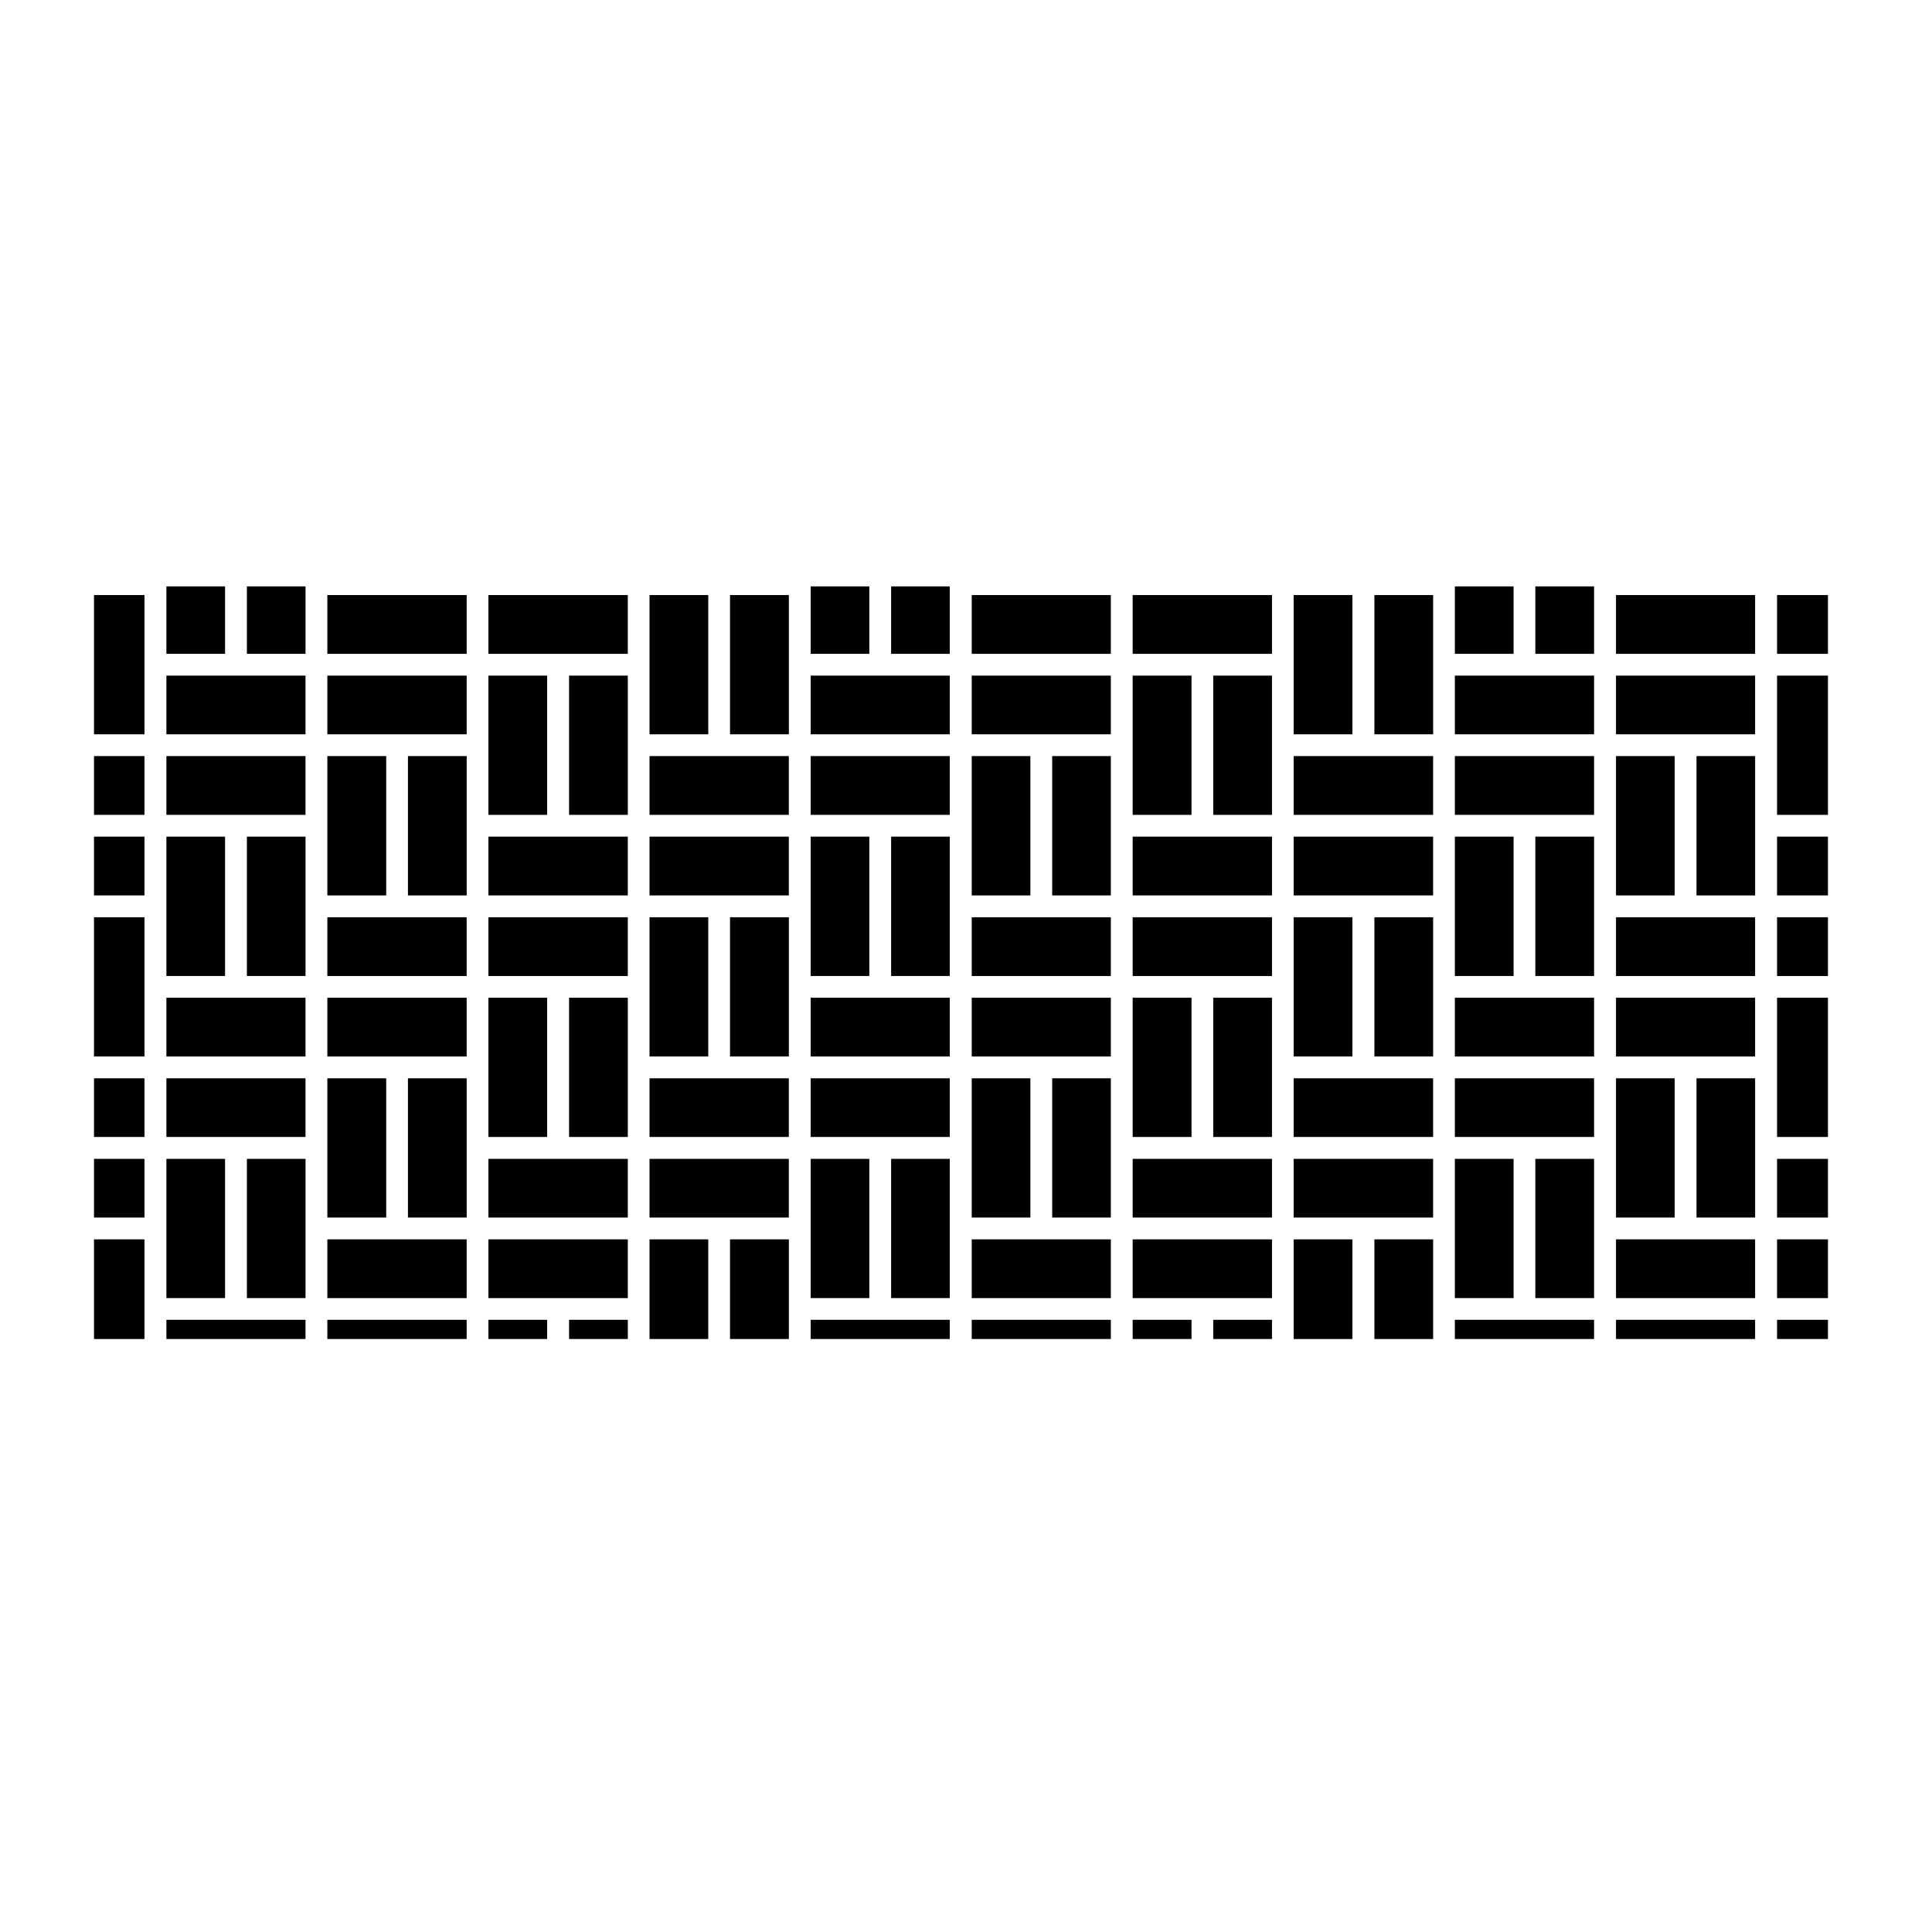 <?xml version="1.0" encoding="UTF-8"?>
<!-- Uploaded to: ICON Repo, www.svgrepo.com, Generator: ICON Repo Mixer Tools -->
<svg fill="#000000" width="800px" height="800px" version="1.1" viewBox="144 144 512 512" xmlns="http://www.w3.org/2000/svg">
 <g>
  <path d="m401.52 472.44h36.863v15.574h-36.863z"/>
  <path d="m486.84 451.11h36.949v15.547h-36.949z"/>
  <path d="m486.84 387.08h15.566v36.898h-15.566z"/>
  <path d="m486.84 301.7h15.566v36.895h-15.566z"/>
  <path d="m465.52 323.05h15.566v36.895h-15.566z"/>
  <path d="m444.17 301.7h36.918v15.574h-36.918z"/>
  <path d="m486.84 429.76h36.949v15.547h-36.949z"/>
  <path d="m486.84 365.72h36.949v15.574h-36.949z"/>
  <path d="m486.84 344.37h36.949v15.574h-36.949z"/>
  <path d="m508.23 387.08h15.566v36.898h-15.566z"/>
  <path d="m444.17 408.41h15.594v36.898h-15.594z"/>
  <path d="m444.17 323.05h15.594v36.895h-15.594z"/>
  <path d="m444.17 365.72h36.918v15.574h-36.918z"/>
  <path d="m401.52 301.7h36.863v15.574h-36.863z"/>
  <path d="m444.17 472.44h36.918v15.574h-36.918z"/>
  <path d="m572.26 429.76h15.543v36.898h-15.543z"/>
  <path d="m444.17 451.11h36.918v15.547h-36.918z"/>
  <path d="m465.52 408.41h15.566v36.898h-15.566z"/>
  <path d="m572.26 301.7h36.863v15.574h-36.863z"/>
  <path d="m508.23 301.7h15.566v36.895h-15.566z"/>
  <path d="m593.59 344.37h15.539v36.926h-15.539z"/>
  <path d="m572.26 323.05h36.863v15.543h-36.863z"/>
  <path d="m529.55 323.05h36.895v15.543h-36.895z"/>
  <path d="m593.59 429.76h15.539v36.898h-15.539z"/>
  <path d="m572.26 408.41h36.863v15.574h-36.863z"/>
  <path d="m572.26 387.08h36.863v15.574h-36.863z"/>
  <path d="m572.26 344.37h15.543v36.926h-15.543z"/>
  <path d="m401.52 323.05h36.863v15.543h-36.863z"/>
  <path d="m529.55 451.11h15.566v36.895h-15.566z"/>
  <path d="m529.55 365.72h15.566v36.926h-15.566z"/>
  <path d="m550.88 451.11h15.566v36.895h-15.566z"/>
  <path d="m529.55 408.41h36.895v15.574h-36.895z"/>
  <path d="m550.88 365.72h15.566v36.926h-15.566z"/>
  <path d="m529.55 429.76h36.895v15.547h-36.895z"/>
  <path d="m529.55 344.37h36.895v15.574h-36.895z"/>
  <path d="m444.17 387.08h36.918v15.574h-36.918z"/>
  <path d="m316.13 301.7h15.566v36.895h-15.566z"/>
  <path d="m273.43 365.72h36.945v15.574h-36.945z"/>
  <path d="m273.43 301.7h36.945v15.574h-36.945z"/>
  <path d="m294.81 323.05h15.566v36.895h-15.566z"/>
  <path d="m316.13 387.08h15.566v36.898h-15.566z"/>
  <path d="m337.46 387.08h15.598v36.898h-15.598z"/>
  <path d="m316.13 429.76h36.918v15.547h-36.918z"/>
  <path d="m316.13 451.11h36.918v15.547h-36.918z"/>
  <path d="m273.43 387.08h36.945v15.574h-36.945z"/>
  <path d="m316.13 365.72h36.918v15.574h-36.918z"/>
  <path d="m230.75 301.7h36.918v15.574h-36.918z"/>
  <path d="m273.43 323.05h15.566v36.895h-15.566z"/>
  <path d="m230.75 323.05h36.918v15.543h-36.918z"/>
  <path d="m273.43 408.41h15.566v36.898h-15.566z"/>
  <path d="m294.81 408.41h15.566v36.898h-15.566z"/>
  <path d="m273.43 472.44h36.945v15.574h-36.945z"/>
  <path d="m422.84 344.37h15.543v36.926h-15.543z"/>
  <path d="m273.43 451.11h36.945v15.547h-36.945z"/>
  <path d="m401.52 429.76h15.539v36.898h-15.539z"/>
  <path d="m401.52 344.37h15.539v36.926h-15.539z"/>
  <path d="m358.84 344.37h36.859v15.574h-36.859z"/>
  <path d="m358.84 323.05h36.859v15.543h-36.859z"/>
  <path d="m401.52 387.08h36.863v15.574h-36.863z"/>
  <path d="m401.52 408.41h36.863v15.574h-36.863z"/>
  <path d="m316.13 344.37h36.918v15.574h-36.918z"/>
  <path d="m422.84 429.76h15.543v36.898h-15.543z"/>
  <path d="m358.84 451.11h15.539v36.895h-15.539z"/>
  <path d="m358.84 365.72h15.539v36.926h-15.539z"/>
  <path d="m337.46 301.7h15.598v36.895h-15.598z"/>
  <path d="m380.16 451.11h15.539v36.895h-15.539z"/>
  <path d="m380.16 365.72h15.539v36.926h-15.539z"/>
  <path d="m358.84 408.41h36.859v15.574h-36.859z"/>
  <path d="m358.84 429.76h36.859v15.547h-36.859z"/>
  <path d="m572.26 472.44h36.863v15.574h-36.863z"/>
  <path d="m252.11 344.37h15.566v36.926h-15.566z"/>
  <path d="m230.75 387.08h36.918v15.574h-36.918z"/>
  <path d="m572.26 493.76h36.863v5.09h-36.863z"/>
  <path d="m230.75 493.76h36.918v5.09h-36.918z"/>
  <path d="m486.84 472.44h15.566v26.414h-15.566z"/>
  <path d="m508.23 472.44h15.566v26.414h-15.566z"/>
  <path d="m529.55 493.76h36.895v5.09h-36.895z"/>
  <path d="m614.94 472.44h13.488v15.574h-13.488z"/>
  <path d="m614.94 408.41h13.488v36.898h-13.488z"/>
  <path d="m614.94 451.11h13.488v15.547h-13.488z"/>
  <path d="m614.94 493.76h13.488v5.09h-13.488z"/>
  <path d="m316.13 472.44h15.566v26.414h-15.566z"/>
  <path d="m294.81 493.76h15.566v5.09h-15.566z"/>
  <path d="m337.46 472.44h15.598v26.414h-15.598z"/>
  <path d="m273.43 493.76h15.566v5.09h-15.566z"/>
  <path d="m401.52 493.76h36.863v5.09h-36.863z"/>
  <path d="m444.17 493.76h15.594v5.09h-15.594z"/>
  <path d="m465.52 493.76h15.566v5.09h-15.566z"/>
  <path d="m358.84 493.76h36.859v5.09h-36.859z"/>
  <path d="m614.94 387.08h13.488v15.574h-13.488z"/>
  <path d="m209.43 365.72h15.539v36.926h-15.539z"/>
  <path d="m230.75 429.76h15.598v36.898h-15.598z"/>
  <path d="m230.75 344.37h15.598v36.926h-15.598z"/>
  <path d="m188.1 344.37h36.863v15.574h-36.863z"/>
  <path d="m188.1 323.05h36.863v15.543h-36.863z"/>
  <path d="m230.75 408.41h36.918v15.574h-36.918z"/>
  <path d="m230.75 472.44h36.918v15.574h-36.918z"/>
  <path d="m252.11 429.76h15.566v36.898h-15.566z"/>
  <path d="m614.94 301.7h13.488v15.574h-13.488z"/>
  <path d="m188.1 365.72h15.543v36.926h-15.543z"/>
  <path d="m614.94 365.72h13.488v15.574h-13.488z"/>
  <path d="m614.94 323.05h13.488v36.895h-13.488z"/>
  <path d="m188.1 429.76h36.863v15.547h-36.863z"/>
  <path d="m188.1 408.41h36.863v15.574h-36.863z"/>
  <path d="m209.43 451.11h15.539v36.895h-15.539z"/>
  <path d="m188.1 451.11h15.543v36.895h-15.543z"/>
  <path d="m188.1 493.76h36.863v5.09h-36.863z"/>
  <path d="m168.91 344.37h13.375v15.574h-13.375z"/>
  <path d="m188.1 299.4h15.543v17.871h-15.543z"/>
  <path d="m168.91 365.72h13.375v15.574h-13.375z"/>
  <path d="m168.91 301.7h13.375v36.895h-13.375z"/>
  <path d="m168.91 387.08h13.375v36.898h-13.375z"/>
  <path d="m168.91 451.11h13.375v15.547h-13.375z"/>
  <path d="m168.91 429.76h13.375v15.547h-13.375z"/>
  <path d="m168.91 472.44h13.375v26.414h-13.375z"/>
  <path d="m550.88 299.4h15.566v17.871h-15.566z"/>
  <path d="m209.43 299.4h15.539v17.871h-15.539z"/>
  <path d="m358.84 299.4h15.539v17.871h-15.539z"/>
  <path d="m529.55 299.4h15.566v17.871h-15.566z"/>
  <path d="m380.16 299.4h15.539v17.871h-15.539z"/>
 </g>
</svg>